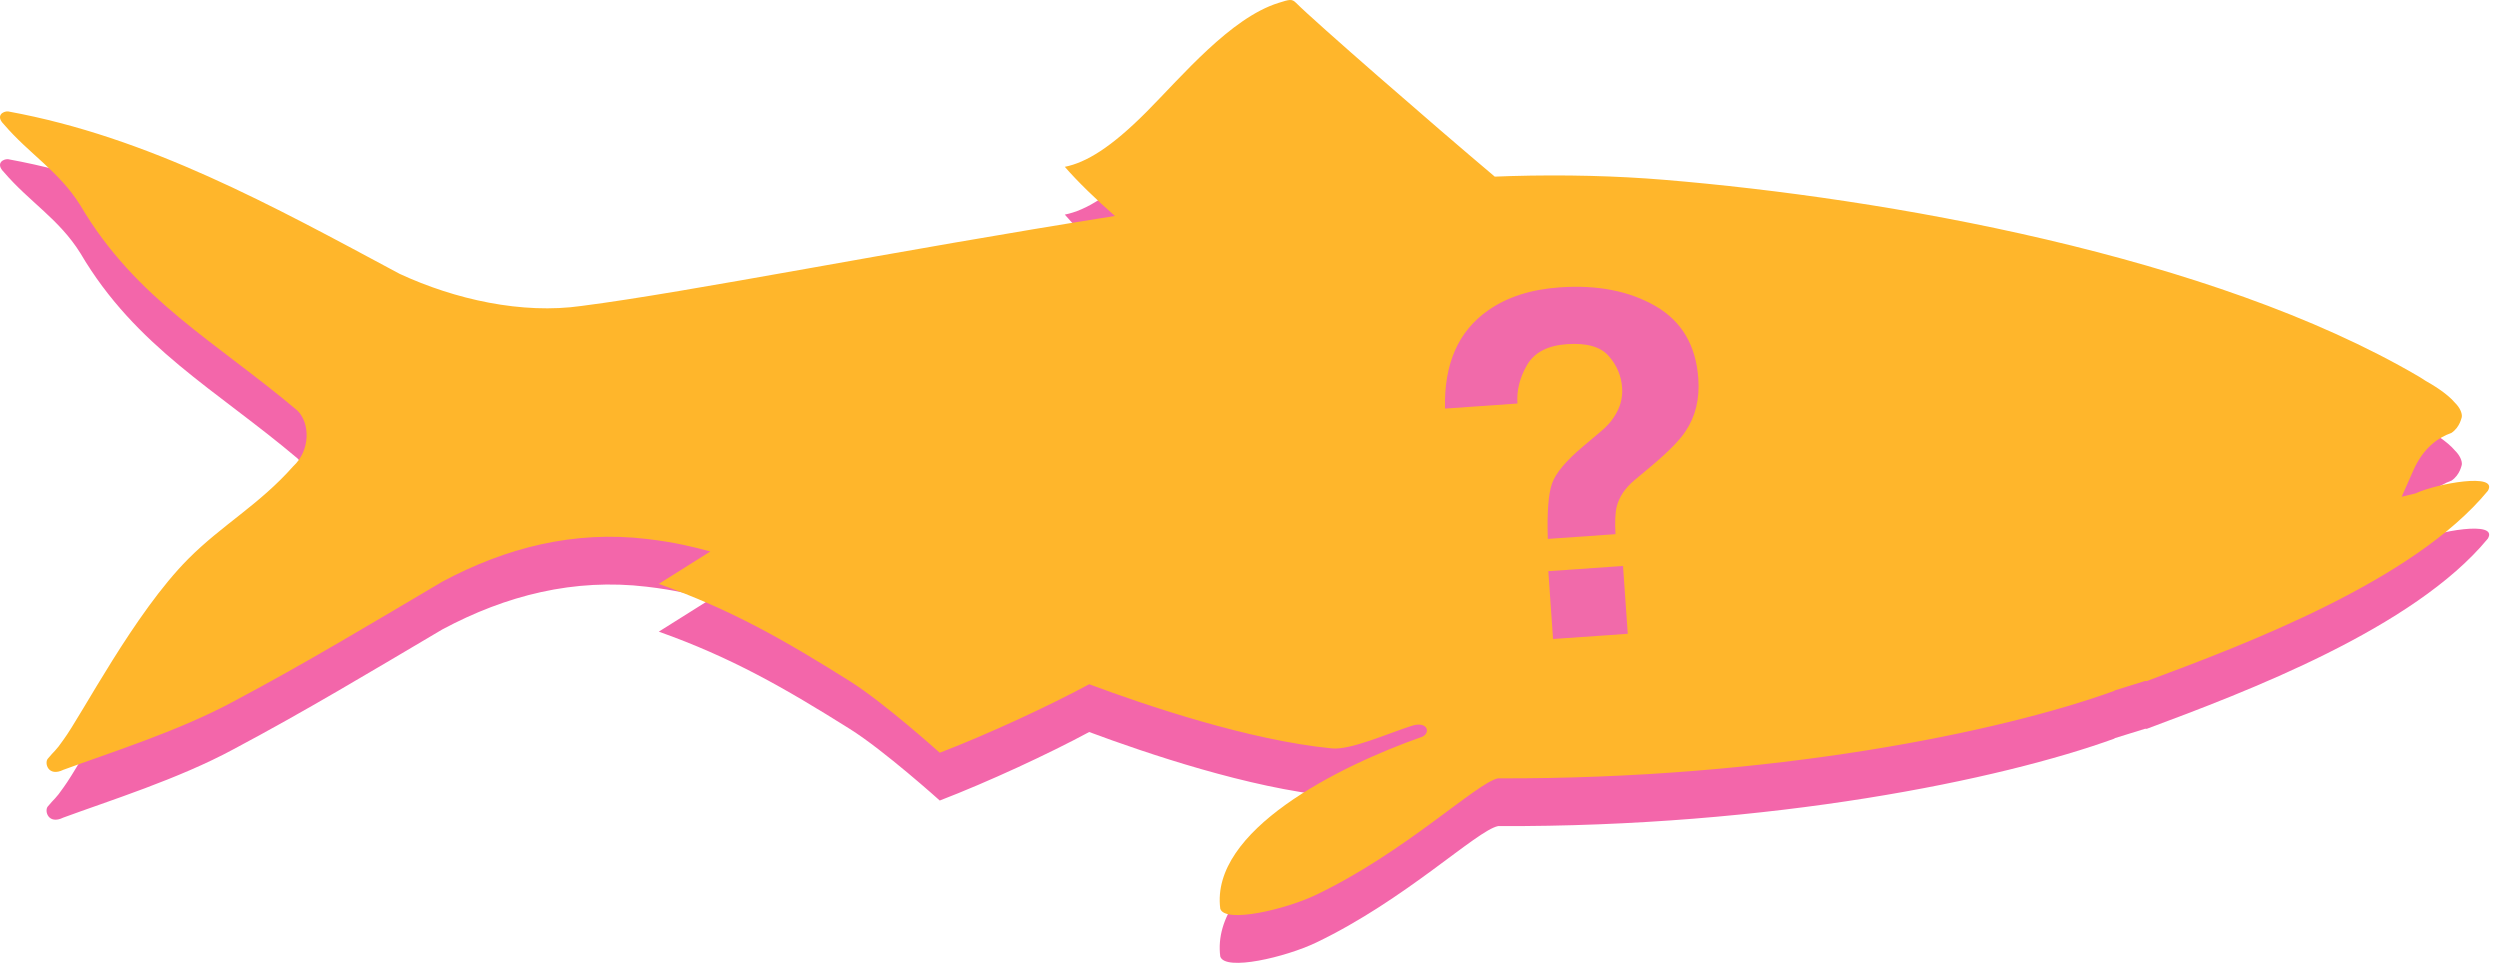 <?xml version="1.0" encoding="UTF-8"?>
<svg width="157px" height="61px" viewBox="0 0 157 61" version="1.1" xmlns="http://www.w3.org/2000/svg" xmlns:xlink="http://www.w3.org/1999/xlink">
    <!-- Generator: Sketch 53.1 (72631) - https://sketchapp.com -->
    <title>whats-new-1/illustration-fish-orange</title>
    <desc>Created with Sketch.</desc>
    <g id="May-2019" stroke="none" stroke-width="1" fill="none" fill-rule="evenodd">
        <g id="What's-New-1" transform="translate(-206, -177)">
            <g id="whats-new-1/illustration-fish-orange" transform="translate(206, 177)">
                <g id="Fill-3">
                    <path d="M151.688,33.988 L150.824,34.195 C150.978,33.858 151.128,33.519 151.276,33.18 L151.554,32.547 C152.185,31.126 153.102,30.486 153.949,30.187 C154.496,29.824 154.589,29.195 154.6,29.193 C154.639,28.955 154.474,28.59 154.183,28.307 C153.684,27.703 152.705,27.126 152.338,26.924 C152.187,26.831 152.048,26.726 151.893,26.642 C138.886,19.022 118.325,15.437 104.505,14.292 C101.536,14.045 98.26,13.959 94.862,14.057 C94.537,14.067 94.204,14.08 93.872,14.093 C89.92,10.761 82.562,4.355 81.397,3.185 C81.129,2.916 80.995,2.961 80.282,3.185 C77.27,4.131 74.223,7.794 71.995,10.032 C69.767,12.269 68.207,13.209 66.87,13.477 C67.693,14.426 68.844,15.533 70.016,16.563 C56.21,18.746 43.254,21.35 36.531,22.212 C32.787,22.749 28.577,21.809 25.101,20.199 C17.081,15.903 9.328,11.607 0.505,9.997 C0.193,9.974 -0.297,10.264 0.238,10.802 C1.842,12.681 3.713,13.755 5.05,15.903 C8.525,21.809 13.605,24.494 18.685,28.79 C19.487,29.595 19.487,31.295 18.417,32.28 C16.278,34.697 13.962,35.949 11.823,38.098 C8.422,41.513 5.123,47.921 3.981,49.463 C3.49,50.179 3.423,50.134 3,50.649 C2.777,50.917 3.023,51.812 3.981,51.343 C6.833,50.291 11.199,48.926 14.675,47.047 C19.219,44.63 23.23,42.214 27.775,39.53 C31.785,37.381 36.063,36.307 40.607,36.845 C42.394,37.051 43.555,37.35 44.612,37.632 C43.561,38.294 41.372,39.668 41.372,39.668 C45.916,41.279 49.282,43.211 53.369,45.777 C55.508,47.118 59.017,50.273 59.017,50.273 C62.066,49.1 65.848,47.345 68.402,45.97 C71.975,47.302 78.456,49.495 83.651,50 C84.807,50.113 87.16,49.06 88.631,48.59 C89.633,48.255 89.868,48.993 89.332,49.262 C83.986,51.142 75.998,55.168 76.633,60.068 C76.934,61.008 80.731,60.113 82.649,59.196 C88.263,56.511 92.741,52.148 94.078,51.879 C111.257,51.946 125.641,48.976 132.811,46.375 C132.799,46.373 132.786,46.369 132.774,46.367 L134.716,45.765 C134.748,45.765 134.784,45.771 134.816,45.771 C141.094,43.436 151.592,39.462 156.237,33.824 C156.937,32.654 153.006,33.371 151.688,33.988" fill="#F366AA"></path>
                    <path d="M151.688,30.988 L150.824,31.195 C150.978,30.858 151.128,30.519 151.276,30.18 L151.554,29.547 C152.185,28.126 153.102,27.486 153.949,27.187 C154.496,26.824 154.589,26.195 154.6,26.193 C154.639,25.955 154.474,25.59 154.183,25.307 C153.684,24.703 152.705,24.126 152.338,23.924 C152.187,23.831 152.048,23.726 151.893,23.642 C138.886,16.022 118.325,12.437 104.505,11.292 C101.536,11.045 98.26,10.959 94.862,11.057 C94.537,11.067 94.204,11.08 93.872,11.093 C89.92,7.761 82.562,1.355 81.397,0.185 C81.129,-0.084 80.995,-0.039 80.282,0.185 C77.27,1.131 74.223,4.794 71.995,7.032 C69.767,9.269 68.207,10.209 66.87,10.477 C67.693,11.426 68.844,12.533 70.016,13.563 C56.21,15.746 43.254,18.35 36.531,19.212 C32.787,19.749 28.577,18.809 25.101,17.199 C17.081,12.903 9.328,8.607 0.505,6.997 C0.193,6.974 -0.297,7.264 0.238,7.802 C1.842,9.681 3.713,10.755 5.05,12.903 C8.525,18.809 13.605,21.494 18.685,25.79 C19.487,26.595 19.487,28.295 18.417,29.28 C16.278,31.697 13.962,32.949 11.823,35.098 C8.422,38.513 5.123,44.921 3.981,46.463 C3.49,47.179 3.423,47.134 3,47.649 C2.777,47.917 3.023,48.812 3.981,48.343 C6.833,47.291 11.199,45.926 14.675,44.047 C19.219,41.63 23.23,39.214 27.775,36.53 C31.785,34.381 36.063,33.307 40.607,33.845 C42.394,34.051 43.555,34.35 44.612,34.632 C43.561,35.294 41.372,36.668 41.372,36.668 C45.916,38.279 49.282,40.211 53.369,42.777 C55.508,44.118 59.017,47.273 59.017,47.273 C62.066,46.1 65.848,44.345 68.402,42.97 C71.975,44.302 78.456,46.495 83.651,47 C84.807,47.113 87.16,46.06 88.631,45.59 C89.633,45.255 89.868,45.993 89.332,46.262 C83.986,48.142 75.998,52.168 76.633,57.068 C76.934,58.008 80.731,57.113 82.649,56.196 C88.263,53.511 92.741,49.148 94.078,48.879 C111.257,48.946 125.641,45.976 132.811,43.375 C132.799,43.373 132.786,43.369 132.774,43.367 L134.716,42.765 C134.748,42.765 134.784,42.771 134.816,42.771 C141.094,40.436 151.592,36.462 156.237,30.824 C156.937,29.654 153.006,30.371 151.688,30.988" fill="#FFB62B"></path>
                </g>
                <g id="?-2" transform="translate(99, 29) rotate(-4) translate(-99, -29) translate(91, 18)" fill="#F16AAA" fill-rule="nonzero">
                    <path d="M5.759,17.73 L10.462,17.73 L10.462,22 L5.759,22 L5.759,17.73 Z M0,7.092 C0.126,4.285 1.173,2.295 3.14,1.123 C4.381,0.374 5.907,4.54747351e-13 7.716,4.54747351e-13 C10.093,4.54747351e-13 12.068,0.532 13.641,1.596 C15.214,2.66 16,4.235 16,6.324 C16,7.604 15.658,8.683 14.974,9.559 C14.575,10.091 13.807,10.771 12.671,11.598 L11.55,12.411 C10.94,12.854 10.535,13.371 10.335,13.962 C10.209,14.337 10.141,14.918 10.13,15.706 L5.87,15.706 C5.933,14.041 6.101,12.891 6.375,12.256 C6.648,11.621 7.353,10.889 8.489,10.062 L9.641,9.22 C10.02,8.954 10.325,8.663 10.556,8.348 C10.977,7.806 11.187,7.21 11.187,6.56 C11.187,5.812 10.953,5.129 10.485,4.514 C10.017,3.898 9.162,3.59 7.921,3.59 C6.701,3.59 5.836,3.97 5.325,4.728 C4.815,5.486 4.56,6.274 4.56,7.092 L0,7.092 Z" id="?"></path>
                </g>
            </g>
        </g>
    </g>
</svg>